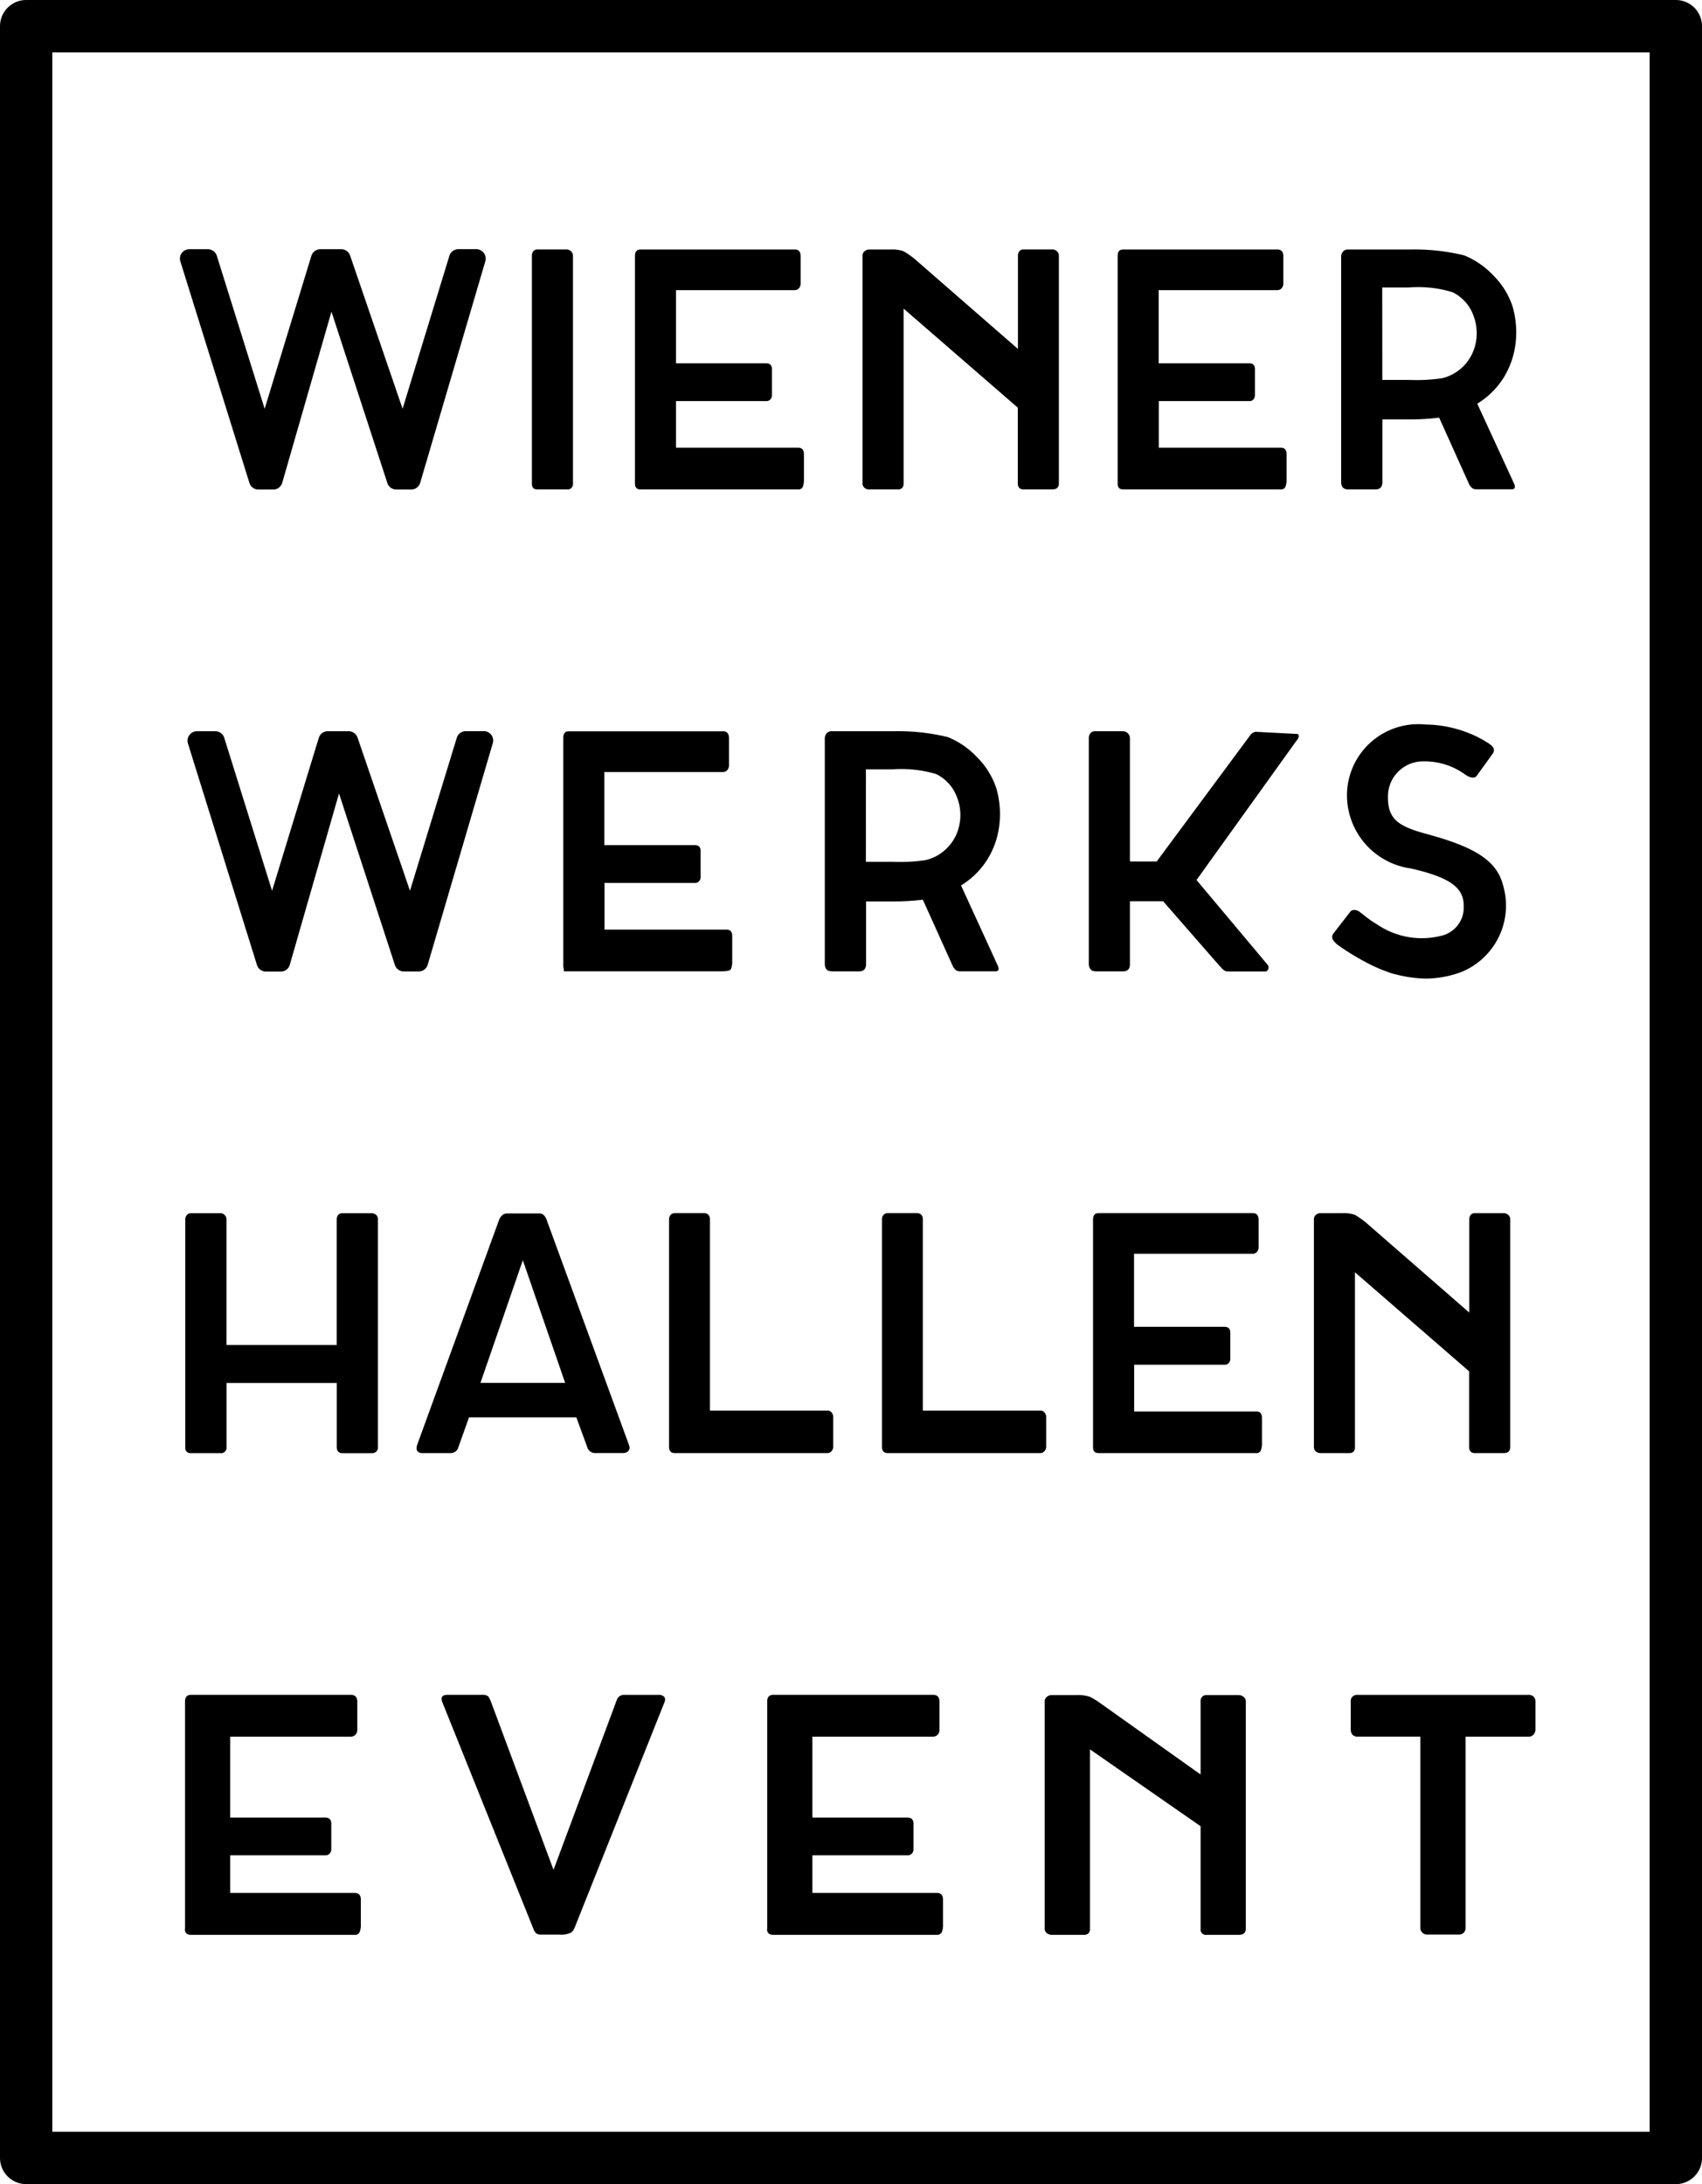 <svg xmlns="http://www.w3.org/2000/svg" width="63.584" height="81.596" viewBox="0 0 63.584 81.596"><g id="Group_1416" data-name="Group 1416" transform="translate(-8878.723 -12514)"><path id="Path_2578" data-name="Path 2578" d="M1535.043,291.931v-8.493q0-.248.229-.248h5.966q.241,0,.241.26V284.5a.26.26,0,0,1-.067.178.236.236,0,0,1-.187.075h-4.494v3.022h3.541q.235,0,.235.223v.965a.226.226,0,0,1-.06.157.216.216,0,0,1-.169.066h-3.547v1.405h4.645q.235,0,.235.248v.917a.731.731,0,0,1-.045.3.193.193,0,0,1-.2.1h-6.1q-.23,0-.229-.217" transform="translate(7350.592 12294.126)"></path><path id="Path_2579" data-name="Path 2579" d="M1578.23,292.01l-3.432-8.541a.336.336,0,0,1-.03-.127q0-.151.229-.151h1.3a.308.308,0,0,1,.223.067,1.48,1.48,0,0,1,.121.265l2.31,6.207,2.358-6.333a.285.285,0,0,1,.3-.205h1.267a.3.3,0,0,1,.175.045.147.147,0,0,1,.067.13.26.26,0,0,1-.018.09l-3.317,8.324a1.04,1.04,0,0,1-.084.19.3.3,0,0,1-.1.105.819.819,0,0,1-.41.073h-.7a.314.314,0,0,1-.169-.036.2.2,0,0,1-.078-.1" transform="translate(7320.451 12294.125)"></path><path id="Path_2580" data-name="Path 2580" d="M1625.193,291.931v-8.493c0-.165.076-.248.229-.248h5.966q.241,0,.241.26V284.5a.261.261,0,0,1-.067.178.236.236,0,0,1-.187.075h-4.494v3.022h3.541q.235,0,.235.223v.965a.227.227,0,0,1-.06.157.216.216,0,0,1-.169.066h-3.547v1.405h4.645q.235,0,.235.248v.917a.731.731,0,0,1-.045.3.193.193,0,0,1-.2.1h-6.1c-.153,0-.229-.072-.229-.217" transform="translate(7282.192 12294.126)"></path><path id="Path_2581" data-name="Path 2581" d="M1673.989,291.92V288.1l-4.132-2.871v6.7a.24.24,0,0,1-.055.172.259.259,0,0,1-.193.057h-1.165a.3.3,0,0,1-.2-.064.2.2,0,0,1-.078-.166v-8.493a.208.208,0,0,1,.081-.169.3.3,0,0,1,.2-.067h.911a1.468,1.468,0,0,1,.5.067,3.418,3.418,0,0,1,.44.277l3.691,2.624v-2.732a.239.239,0,0,1,.06-.172.222.222,0,0,1,.169-.063h1.194a.287.287,0,0,1,.181.067.2.2,0,0,1,.085.169v8.493q0,.229-.266.229h-1.194a.2.2,0,0,1-.229-.229" transform="translate(7249.586 12294.125)"></path><path id="Path_2582" data-name="Path 2582" d="M1715.542,284.482v-1.056a.221.221,0,0,1,.07-.172.253.253,0,0,1,.178-.063h6.394a.27.27,0,0,1,.178.057.254.254,0,0,1,.082.178v1.056a.285.285,0,0,1-.07.19.236.236,0,0,1-.19.081h-2.352V291.9a.237.237,0,0,1-.247.247h-1.194a.241.241,0,0,1-.172-.072.234.234,0,0,1-.075-.175v-7.148h-2.353a.24.24,0,0,1-.181-.069.282.282,0,0,1-.066-.2" transform="translate(7213.642 12294.126)"></path><path id="Path_2583" data-name="Path 2583" d="M1569.005,20.763h-61.626a.979.979,0,0,0-.98.978v79.64a.979.979,0,0,0,.98.978h61.626a.978.978,0,0,0,.978-.978V21.741a.978.978,0,0,0-.978-.978m-.978,79.64h-59.674V22.721h59.674Z" transform="translate(7372.324 12493.237)"></path><path id="Path_2584" data-name="Path 2584" d="M1570.893,217.394a.175.175,0,0,0,.056.138.241.241,0,0,0,.165.049h1.053a.294.294,0,0,0,.294-.235l.393-1.1h4.009l.406,1.109a.306.306,0,0,0,.312.225h1.029a.279.279,0,0,0,.171-.055.181.181,0,0,0,.071-.147.436.436,0,0,0-.022-.1l-3.089-8.445a.443.443,0,0,0-.1-.147.234.234,0,0,0-.172-.057h-1.2a.259.259,0,0,0-.178.072.409.409,0,0,0-.112.163l-3.045,8.362a.529.529,0,0,0-.041.175m3.971-7.025,1.581,4.582h-3.164Z" transform="translate(7323.391 12350.704)"></path><path id="Path_2585" data-name="Path 2585" d="M1615.886,215.975H1611.5v-7.147a.233.233,0,0,0-.06-.169.214.214,0,0,0-.147-.06h-1.1a.2.2,0,0,0-.159.066.229.229,0,0,0-.06.163v8.507c0,.147.07.229.213.229h5.709a.191.191,0,0,0,.147-.071.236.236,0,0,0,.062-.165v-1.112a.248.248,0,0,0-.063-.175.2.2,0,0,0-.151-.068" transform="translate(7293.744 12350.721)"></path><path id="Path_2586" data-name="Path 2586" d="M1648.859,215.975h-4.387v-7.147a.233.233,0,0,0-.06-.169.213.213,0,0,0-.147-.06h-1.1a.2.2,0,0,0-.159.066.229.229,0,0,0-.06.163v8.507c0,.147.071.229.213.229h5.709a.191.191,0,0,0,.147-.071.236.236,0,0,0,.065-.159v-1.112a.249.249,0,0,0-.063-.175.2.2,0,0,0-.154-.074" transform="translate(7268.726 12350.721)"></path><path id="Path_2587" data-name="Path 2587" d="M1542.03,208.6h-1.085a.2.2,0,0,0-.156.066.25.25,0,0,0-.057.169v4.69h-4.118v-4.69a.227.227,0,0,0-.069-.169.217.217,0,0,0-.156-.066h-1.1a.2.2,0,0,0-.154.069.248.248,0,0,0-.06.166v8.512a.193.193,0,0,0,.215.218h1.091a.206.206,0,0,0,.235-.173.217.217,0,0,0,0-.057v-2.391h4.118v2.393c0,.147.071.229.213.229h1.091a.242.242,0,0,0,.172-.057.221.221,0,0,0,.063-.172v-8.507a.21.21,0,0,0-.071-.169.256.256,0,0,0-.172-.06" transform="translate(7350.569 12350.722)"></path><path id="Path_2588" data-name="Path 2588" d="M1710.089,217.56h1.059a.222.222,0,0,0,.175-.057.262.262,0,0,0,.05-.172v-6.525l4.265,3.7v2.825c0,.147.071.229.209.229h1.086c.16,0,.241-.076.241-.229v-8.5a.213.213,0,0,0-.076-.169.249.249,0,0,0-.165-.066h-1.086a.192.192,0,0,0-.147.063.254.254,0,0,0-.056.172v3.48l-3.87-3.371a3.4,3.4,0,0,0-.4-.278,1.225,1.225,0,0,0-.456-.066h-.828a.261.261,0,0,0-.178.066.22.22,0,0,0-.073.169v8.5a.214.214,0,0,0,.07.166.262.262,0,0,0,.179.062" transform="translate(7217.969 12350.725)"></path><path id="Path_2589" data-name="Path 2589" d="M1712.793,141.123l.026.027a8.84,8.84,0,0,0,1.081.674,5.974,5.974,0,0,0,1.041.441l.093.021a4.691,4.691,0,0,0,1.124.157,3.892,3.892,0,0,0,1.3-.235,2.68,2.68,0,0,0,1.569-3.3c-.265-.982-1.288-1.444-2.855-1.871-1.021-.279-1.444-.535-1.431-1.4a1.311,1.311,0,0,1,1.313-1.308l.073,0a2.558,2.558,0,0,1,1.24.326c.07.038.134.082.2.124.04.028.078.055.113.075a.442.442,0,0,0,.25.081.161.161,0,0,0,.123-.06l.609-.844c.113-.184-.044-.294-.147-.366-.011-.012-.115-.072-.115-.072a3.719,3.719,0,0,0-.575-.294,4.49,4.49,0,0,0-1.688-.347,2.663,2.663,0,0,0-2.922,2.5,2.761,2.761,0,0,0,2.364,2.874c1.69.378,2.01.824,1.994,1.471a1.082,1.082,0,0,1-.747,1.022,2.963,2.963,0,0,1-2.49-.4,3.634,3.634,0,0,1-.472-.328c-.041-.034-.085-.069-.147-.112a.343.343,0,0,0-.246-.1.181.181,0,0,0-.128.055l-.647.835c-.1.157.012.265.1.352" transform="translate(7215.833 12408.115)"></path><path id="Path_2590" data-name="Path 2590" d="M1675.254,142.974h1.03c.172,0,.257-.088.257-.266v-2.353h1.24l1.992,2.283s.2.225.25.272c.01.009.022.013.032.021a.244.244,0,0,0,.137.048h1.428a.129.129,0,0,0,.043-.022.188.188,0,0,0,.05-.071.241.241,0,0,0,0-.027.194.194,0,0,0,.007-.034.157.157,0,0,0-.03-.09l-2.661-3.173,3.75-5.226a.233.233,0,0,0,.071-.147.089.089,0,0,0-.027-.068.114.114,0,0,0-.035-.018.154.154,0,0,0-.047,0l-1.5-.078a.294.294,0,0,0-.2.121l-3.5,4.724h-1v-4.6a.263.263,0,0,0-.257-.266h-1.061a.21.21,0,0,0-.155.072.284.284,0,0,0-.063.19V142.7a.334.334,0,0,0,.036.154.212.212,0,0,0,.206.116" transform="translate(7244.394 12407.314)"></path><path id="Path_2591" data-name="Path 2591" d="M1634.4,142.958h1.021q.256,0,.256-.278v-2.333h1.1a9.139,9.139,0,0,0,1.021-.066l1.1,2.441a.505.505,0,0,0,.119.178.252.252,0,0,0,.171.057h1.324q.106,0,.115-.079v-.018a.279.279,0,0,0-.037-.131l-1.365-2.98a3,3,0,0,0,1.019-1.03,3.107,3.107,0,0,0,.4-1.141,3.464,3.464,0,0,0-.1-1.455,2.928,2.928,0,0,0-.708-1.152,3.116,3.116,0,0,0-1.1-.763,7.83,7.83,0,0,0-1.958-.221h-2.38a.243.243,0,0,0-.194.079.316.316,0,0,0-.069.218v8.384c0,.2.087.288.259.288m1.277-7.544h.985a4.564,4.564,0,0,1,1.639.176,1.555,1.555,0,0,1,.778.865,1.816,1.816,0,0,1,.052,1.185,1.665,1.665,0,0,1-.5.787,1.639,1.639,0,0,1-.715.376,6.455,6.455,0,0,1-1.21.065h-1.03Z" transform="translate(7275.401 12407.33)"></path><path id="Path_2592" data-name="Path 2592" d="M1546.156,133.964h-.335a.352.352,0,0,0-.335.246l-1.749,5.716-1.96-5.726a.353.353,0,0,0-.333-.235h-.778a.352.352,0,0,0-.335.246l-1.746,5.716-1.79-5.726a.353.353,0,0,0-.332-.235h-.685a.353.353,0,0,0-.332.469l2.578,8.276a.353.353,0,0,0,.333.234h.553a.349.349,0,0,0,.335-.246l1.841-6.408,2.09,6.416a.353.353,0,0,0,.332.234h.553a.352.352,0,0,0,.337-.246l2.431-8.276a.351.351,0,0,0-.335-.457Z" transform="translate(7350.302 12407.352)"></path><path id="Path_2593" data-name="Path 2593" d="M1588.957,68.352h1.1a.2.2,0,0,0,.231-.174.2.2,0,0,0,0-.055v-8.5a.215.215,0,0,0-.075-.169.224.224,0,0,0-.156-.067h-1.1a.194.194,0,0,0-.147.063.256.256,0,0,0-.056.173v8.5c-.006.153.065.229.2.229" transform="translate(7309.84 12463.932)"></path><path id="Path_2594" data-name="Path 2594" d="M1604.923,68.352h5.883a.174.174,0,0,0,.18-.1.783.783,0,0,0,.041-.294v-.916c0-.166-.072-.249-.215-.249h-4.565V65.052h3.383a.189.189,0,0,0,.147-.066.24.24,0,0,0,.054-.157v-.966c0-.147-.07-.222-.213-.222h-3.371V60.907h4.427a.209.209,0,0,0,.171-.075.276.276,0,0,0,.06-.178V59.648q0-.26-.219-.26h-5.763c-.14,0-.209.082-.209.248v8.5c0,.145.071.217.209.217" transform="translate(7297.73 12463.932)"></path><path id="Path_2595" data-name="Path 2595" d="M1536.848,68.1a.353.353,0,0,0,.332.234h.553a.349.349,0,0,0,.335-.246l1.841-6.4L1542,68.1a.354.354,0,0,0,.332.234h.553a.351.351,0,0,0,.337-.246l2.433-8.276a.353.353,0,0,0-.233-.442.346.346,0,0,0-.1-.016h-.672a.352.352,0,0,0-.335.246l-1.749,5.716-1.961-5.726a.353.353,0,0,0-.333-.235h-.778a.353.353,0,0,0-.335.246l-1.746,5.716-1.79-5.726a.351.351,0,0,0-.332-.235h-.684a.35.35,0,0,0-.339.468Z" transform="translate(7351.197 12463.955)"></path><path id="Path_2596" data-name="Path 2596" d="M1640.2,68.348h1.059a.221.221,0,0,0,.175-.057.262.262,0,0,0,.05-.172V61.594l4.265,3.7v2.824c0,.147.071.229.209.229h1.085c.16,0,.241-.076.241-.229v-8.5a.209.209,0,0,0-.076-.169.243.243,0,0,0-.165-.067h-1.085a.2.2,0,0,0-.147.063.256.256,0,0,0-.056.173V63.1l-3.87-3.371a3.136,3.136,0,0,0-.4-.277,1.2,1.2,0,0,0-.456-.067h-.828a.256.256,0,0,0-.178.067.214.214,0,0,0-.075.169v8.5a.217.217,0,0,0,.072.166.258.258,0,0,0,.179.063" transform="translate(7270.997 12463.936)"></path><path id="Path_2597" data-name="Path 2597" d="M1679.66,68.352h5.883a.172.172,0,0,0,.178-.1.785.785,0,0,0,.041-.294v-.916c0-.166-.07-.249-.213-.249h-4.559V65.052h3.383a.19.19,0,0,0,.155-.066.24.24,0,0,0,.053-.157v-.966c0-.147-.07-.222-.213-.222h-3.383V60.907h4.427a.205.205,0,0,0,.169-.075.268.268,0,0,0,.06-.178V59.648c0-.173-.073-.26-.219-.26h-5.761c-.147,0-.209.082-.209.248v8.5c0,.145.069.217.209.217" transform="translate(7241.025 12463.932)"></path><path id="Path_2598" data-name="Path 2598" d="M1593.528,142.969h5.883c.322,0,.381-.032.409-.1a.778.778,0,0,0,.041-.294v-.916c0-.166-.07-.249-.213-.249h-4.559v-1.744h3.383a.19.19,0,0,0,.154-.066.237.237,0,0,0,.053-.157v-.966c0-.147-.071-.222-.213-.222h-3.383v-2.731h4.427a.206.206,0,0,0,.169-.076.269.269,0,0,0,.06-.178v-1.008q0-.261-.219-.26h-5.761c-.147,0-.209.082-.209.249v8.5c0,.147.069.219-.022.219" transform="translate(7306.217 12407.318)"></path><path id="Path_2599" data-name="Path 2599" d="M1681.732,216.012h-4.56v-1.749h3.383a.194.194,0,0,0,.154-.066.24.24,0,0,0,.055-.158v-.969c0-.147-.072-.224-.213-.224h-3.383v-2.728h4.424a.209.209,0,0,0,.171-.075.279.279,0,0,0,.059-.178v-1.006c0-.173-.073-.26-.219-.26h-5.758c-.14,0-.209.083-.209.247v8.5c0,.147.069.218.209.218h5.883a.17.17,0,0,0,.178-.1.785.785,0,0,0,.041-.294v-.918c0-.166-.072-.243-.215-.243" transform="translate(7243.921 12350.721)"></path><path id="Path_2600" data-name="Path 2600" d="M1714.335,68.35h1.019c.172,0,.256-.093.256-.278V65.735h1.1a9.143,9.143,0,0,0,1.021-.066l1.1,2.442a.5.5,0,0,0,.121.178.247.247,0,0,0,.169.057h1.324c.071,0,.107-.027.115-.079v-.018a.318.318,0,0,0-.037-.132l-1.368-2.97a3.006,3.006,0,0,0,1.021-1.03,3.163,3.163,0,0,0,.4-1.141,3.478,3.478,0,0,0-.1-1.456,2.932,2.932,0,0,0-.707-1.15,3.11,3.11,0,0,0-1.1-.763,7.841,7.841,0,0,0-1.959-.221h-2.377a.245.245,0,0,0-.194.079.315.315,0,0,0-.069.216v8.384q0,.285.26.285m1.275-7.544h.987a4.4,4.4,0,0,1,1.638.176,1.555,1.555,0,0,1,.779.865,1.824,1.824,0,0,1,.05,1.185,1.679,1.679,0,0,1-1.211,1.163,6.456,6.456,0,0,1-1.21.065h-1.03Z" transform="translate(7214.756 12463.934)"></path></g></svg>
